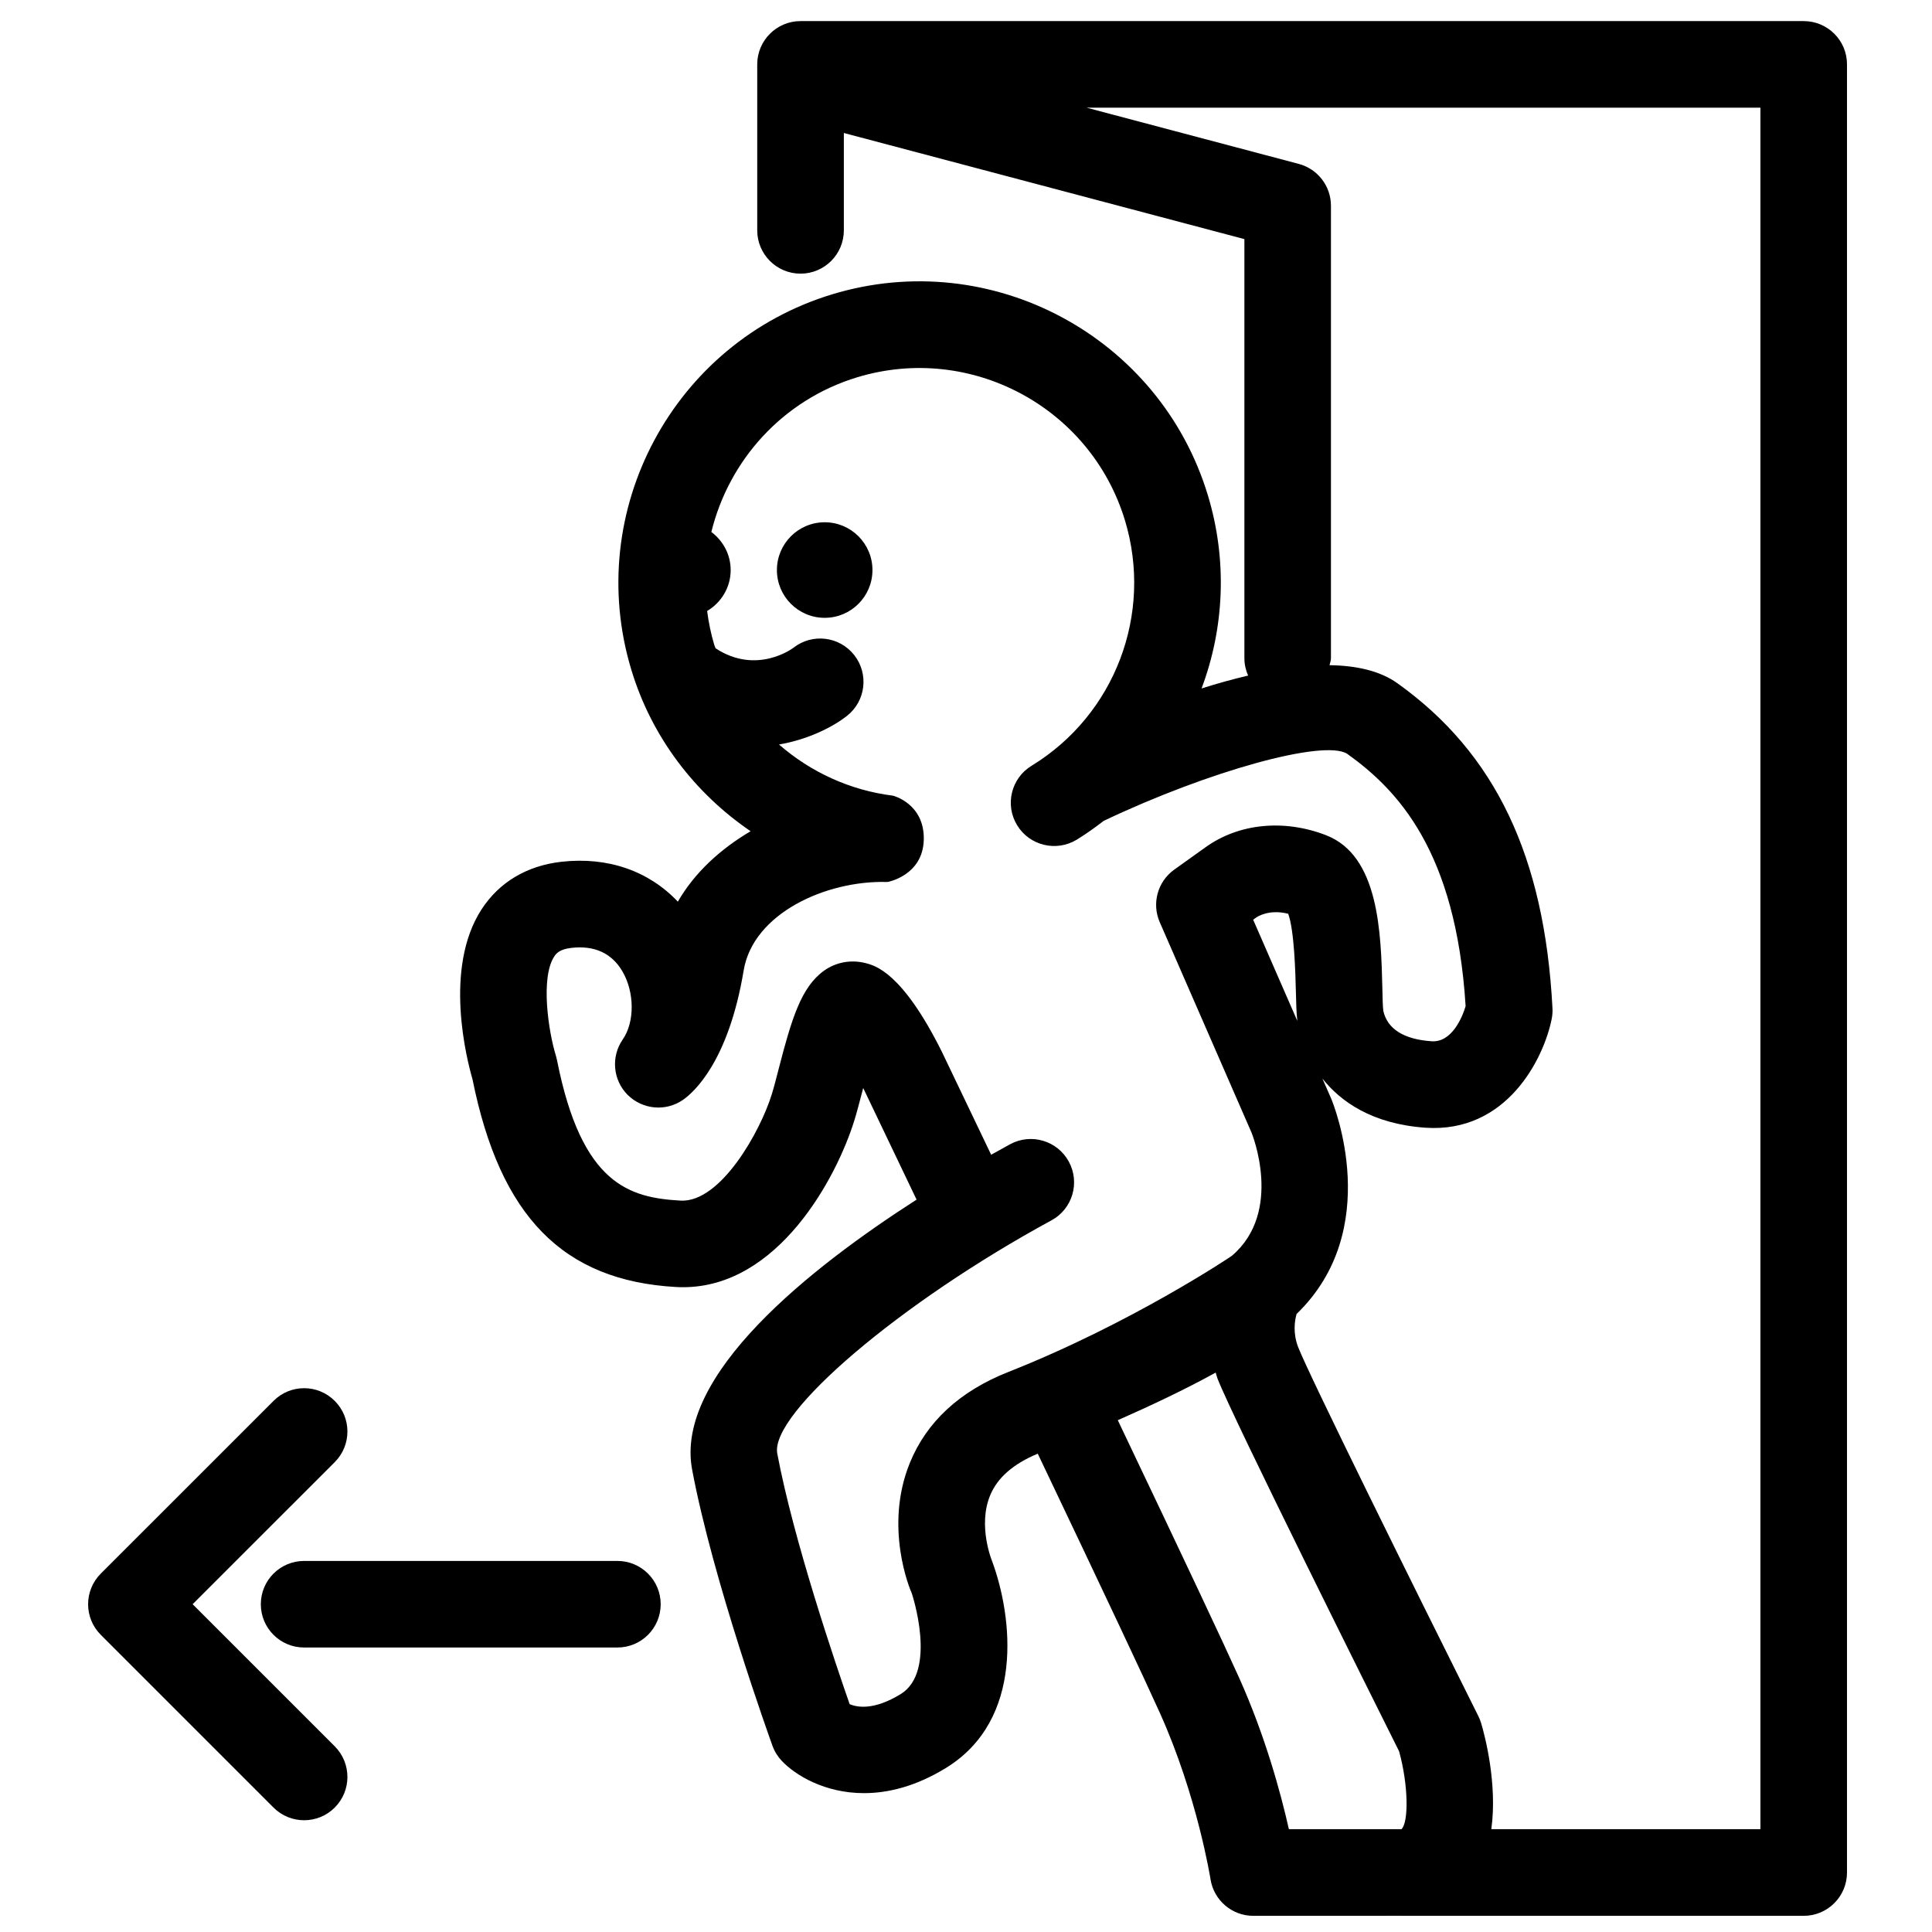 <?xml version="1.0" encoding="UTF-8"?>
<!-- Uploaded to: SVG Repo, www.svgrepo.com, Generator: SVG Repo Mixer Tools -->
<svg width="800px" height="800px" version="1.1" viewBox="144 144 512 512" xmlns="http://www.w3.org/2000/svg">
 <defs>
  <clipPath id="a">
   <path d="m265 149h369v502.9h-369z"/>
  </clipPath>
 </defs>
 <path d="m375.21 295.07c0 6.992-5.668 12.66-12.66 12.66-6.992 0-12.66-5.668-12.66-12.66 0-6.992 5.668-12.664 12.66-12.664 6.992 0 12.66 5.672 12.66 12.664"/>
 <g clip-path="url(#a)">
  <path d="m622 149.59h-265.85c-6.328 0-11.477 5.133-11.477 11.477v43.977c0 6.332 5.148 11.477 11.477 11.477 6.344 0 11.477-5.144 11.477-11.477v-25.801l106.15 28.125v111.07c0 1.633 0.367 3.184 0.984 4.594-4.109 0.965-8.25 2.121-12.336 3.414 6.012-16 6.898-33.926 1.672-51.195-12.754-42.121-57.418-66.027-99.523-53.266-42.113 12.766-66.02 57.402-53.266 99.516 5.387 17.84 16.809 32.703 31.613 42.781-7.945 4.684-14.805 10.902-19.289 18.668-7.707-8.16-18.578-11.957-30.875-10.57-9.113 1.039-16.414 5.383-21.094 12.539-10.254 15.691-3.887 40.117-2.453 45.055 7.312 36.395 23.984 53.402 53.93 55.094 0.637 0.039 1.262 0.051 1.895 0.051 25.09 0 40.648-28.805 45.441-44.406 0.648-2.121 1.344-4.812 2.106-7.711 0.043-0.211 0.102-0.438 0.168-0.66 0.066 0.145 0.145 0.293 0.223 0.438l13.93 29.133c-27.992 17.961-64.184 46.457-59.484 71.535 5.441 29.133 20.645 71.418 21.293 73.195 0.535 1.496 1.379 2.852 2.465 4.008 3.652 3.848 11.445 8.547 21.785 8.547 6.391 0 13.742-1.777 21.707-6.664 20.891-12.812 17.684-40.094 12.258-54.789-0.039-0.09-3.887-9.434-0.504-17.516 1.961-4.688 6.141-8.281 12.594-10.996 18.246 38.316 28.297 59.664 32.367 68.719 9.906 21.98 13.375 43.824 13.414 44.047 0.863 5.582 5.688 9.715 11.332 9.715l39.254-0.012c0.023 0 0.023 0.012 0.023 0.012h106.59c6.34 0 11.477-5.144 11.477-11.477v-479.18c0.008-6.344-5.133-11.469-11.469-11.469zm-210.81 358.01c-12.895 5.094-21.66 13.25-26.07 24.082-6.894 16.918-0.023 33.422 0.504 34.535 0.066 0.199 6.894 20.719-2.949 26.746-7.035 4.301-11.426 3.527-13.504 2.668-3.633-10.387-14.902-43.516-19.184-66.418-1.992-10.617 32.637-40.07 72.648-61.801 5.586-3.016 7.641-9.988 4.617-15.562-3.016-5.562-9.992-7.644-15.562-4.613-1.449 0.797-3.16 1.734-5.023 2.785l-13.078-27.324c-10.52-21.066-17.656-22.836-20.34-23.496-3.785-0.941-7.758-0.199-10.891 2.055-6.039 4.336-8.566 12.719-12.004 26.02-0.637 2.508-1.246 4.844-1.816 6.695-3.016 9.828-13.535 28.691-24.102 28.207-13.582-0.77-26.297-4.195-32.812-37.188-0.078-0.383-0.176-0.781-0.289-1.164-1.988-6.394-4.148-20.695-0.461-26.336 0.438-0.668 1.258-1.914 4.481-2.285 6.144-0.715 10.695 1.355 13.531 6.113 3.305 5.531 3.371 13.523 0.133 18.172-3.148 4.562-2.598 10.719 1.301 14.648 3.938 3.918 10.098 4.496 14.648 1.352 2.758-1.898 12.07-9.992 16.117-34.344 2.523-15.055 21.719-23.816 37.828-23.418 0.055 0 0.102-0.012 0.145-0.012 0.066 0.012 0.121 0.012 0.195 0.012 0 0 9.355-1.684 9.562-11.246 0.188-9.562-8.16-11.621-8.16-11.621-11.434-1.422-21.852-6.285-30.207-13.559 7.785-1.344 14.246-4.641 18-7.578 4.988-3.918 5.852-11.129 1.938-16.117-3.914-4.977-11.105-5.875-16.129-1.938-0.09 0.078-9.695 7.312-20.621 0.133-0.102-0.316-0.266-0.613-0.355-0.93-0.898-2.984-1.484-5.957-1.883-8.953 3.719-2.211 6.238-6.219 6.238-10.84 0-4.137-2.027-7.789-5.117-10.098 4.621-18.895 18.781-34.98 38.715-41.02 30-9.062 61.809 7.945 70.898 37.957 7.5 24.793-2.664 51.531-24.766 65.023-5.402 3.293-7.121 10.363-3.809 15.766 3.305 5.41 10.379 7.098 15.785 3.82 2.512-1.535 4.856-3.227 7.137-4.984 27.719-13.184 58.266-21.664 64.508-17.801 13.309 9.508 28.859 25.699 31.418 66.895-0.852 2.875-3.633 9.727-9.07 9.301-7.391-0.516-11.676-3.305-12.738-8.043-0.172-1.234-0.184-3.371-0.254-5.957-0.371-14.844-0.887-35.156-14.902-40.594-11.188-4.328-23.109-3.141-31.902 3.144l-8.375 5.992c-4.394 3.16-5.981 8.953-3.816 13.906l24.316 55.746c0.094 0.195 8.516 20.977-5.184 32.648-0.375 0.316-26.879 18.027-59.289 30.816zm76.613-93.055-11.703-26.816 0.766-0.547c0.355-0.254 3.445-2.309 8.52-1.023 1.629 4.441 1.914 15.824 2.027 20.355 0.074 3.41 0.152 5.957 0.391 8.031zm27.613 214.21h-29.848c-2.137-9.484-6.238-24.676-13.238-40.238-4.098-9.113-14.09-30.332-32.102-68.148 8.543-3.769 17.801-8.121 25.938-12.617 0.176 0.52 0.27 1.023 0.469 1.539 4.109 10.602 41.828 86.191 48.141 98.82 2.469 8.922 2.57 18.715 0.641 20.645zm95.109 0h-71.309c1.66-12.07-1.734-24.879-2.703-28.121-0.195-0.641-0.438-1.238-0.73-1.832-17.594-35.207-44.844-90.305-47.77-97.832-1.422-3.684-0.906-6.996-0.41-8.746 23.219-22.434 9.844-55.48 9.168-57.098l-2.32-5.297c4.856 6.117 13.156 12.023 27.285 13.027 21.516 1.473 31.359-18.219 33.484-28.852 0.176-0.945 0.262-1.898 0.199-2.844-2.109-40.238-15.176-67.594-41.09-86.09-4.66-3.332-10.93-4.688-17.98-4.789 0.102-0.613 0.367-1.184 0.367-1.84v-119.91c0-5.203-3.492-9.754-8.527-11.094l-56.25-14.906h178.59v456.22z"/>
 </g>
 <path d="m319.09 569.13c0-6.328-5.133-11.465-11.477-11.465h-83.02c-6.344 0-11.473 5.144-11.473 11.465 0 6.344 5.133 11.477 11.473 11.477h83.023c6.34 0.004 11.473-5.129 11.473-11.477z"/>
 <path d="m232.71 531.48c4.481-4.484 4.481-11.742 0-16.223-4.484-4.496-11.75-4.496-16.227 0l-45.77 45.762c-4.484 4.484-4.484 11.75 0 16.234l45.77 45.77c2.242 2.242 5.176 3.359 8.109 3.359 2.941 0 5.875-1.117 8.117-3.359 4.481-4.484 4.481-11.742 0-16.234l-37.66-37.656z"/>
</svg>